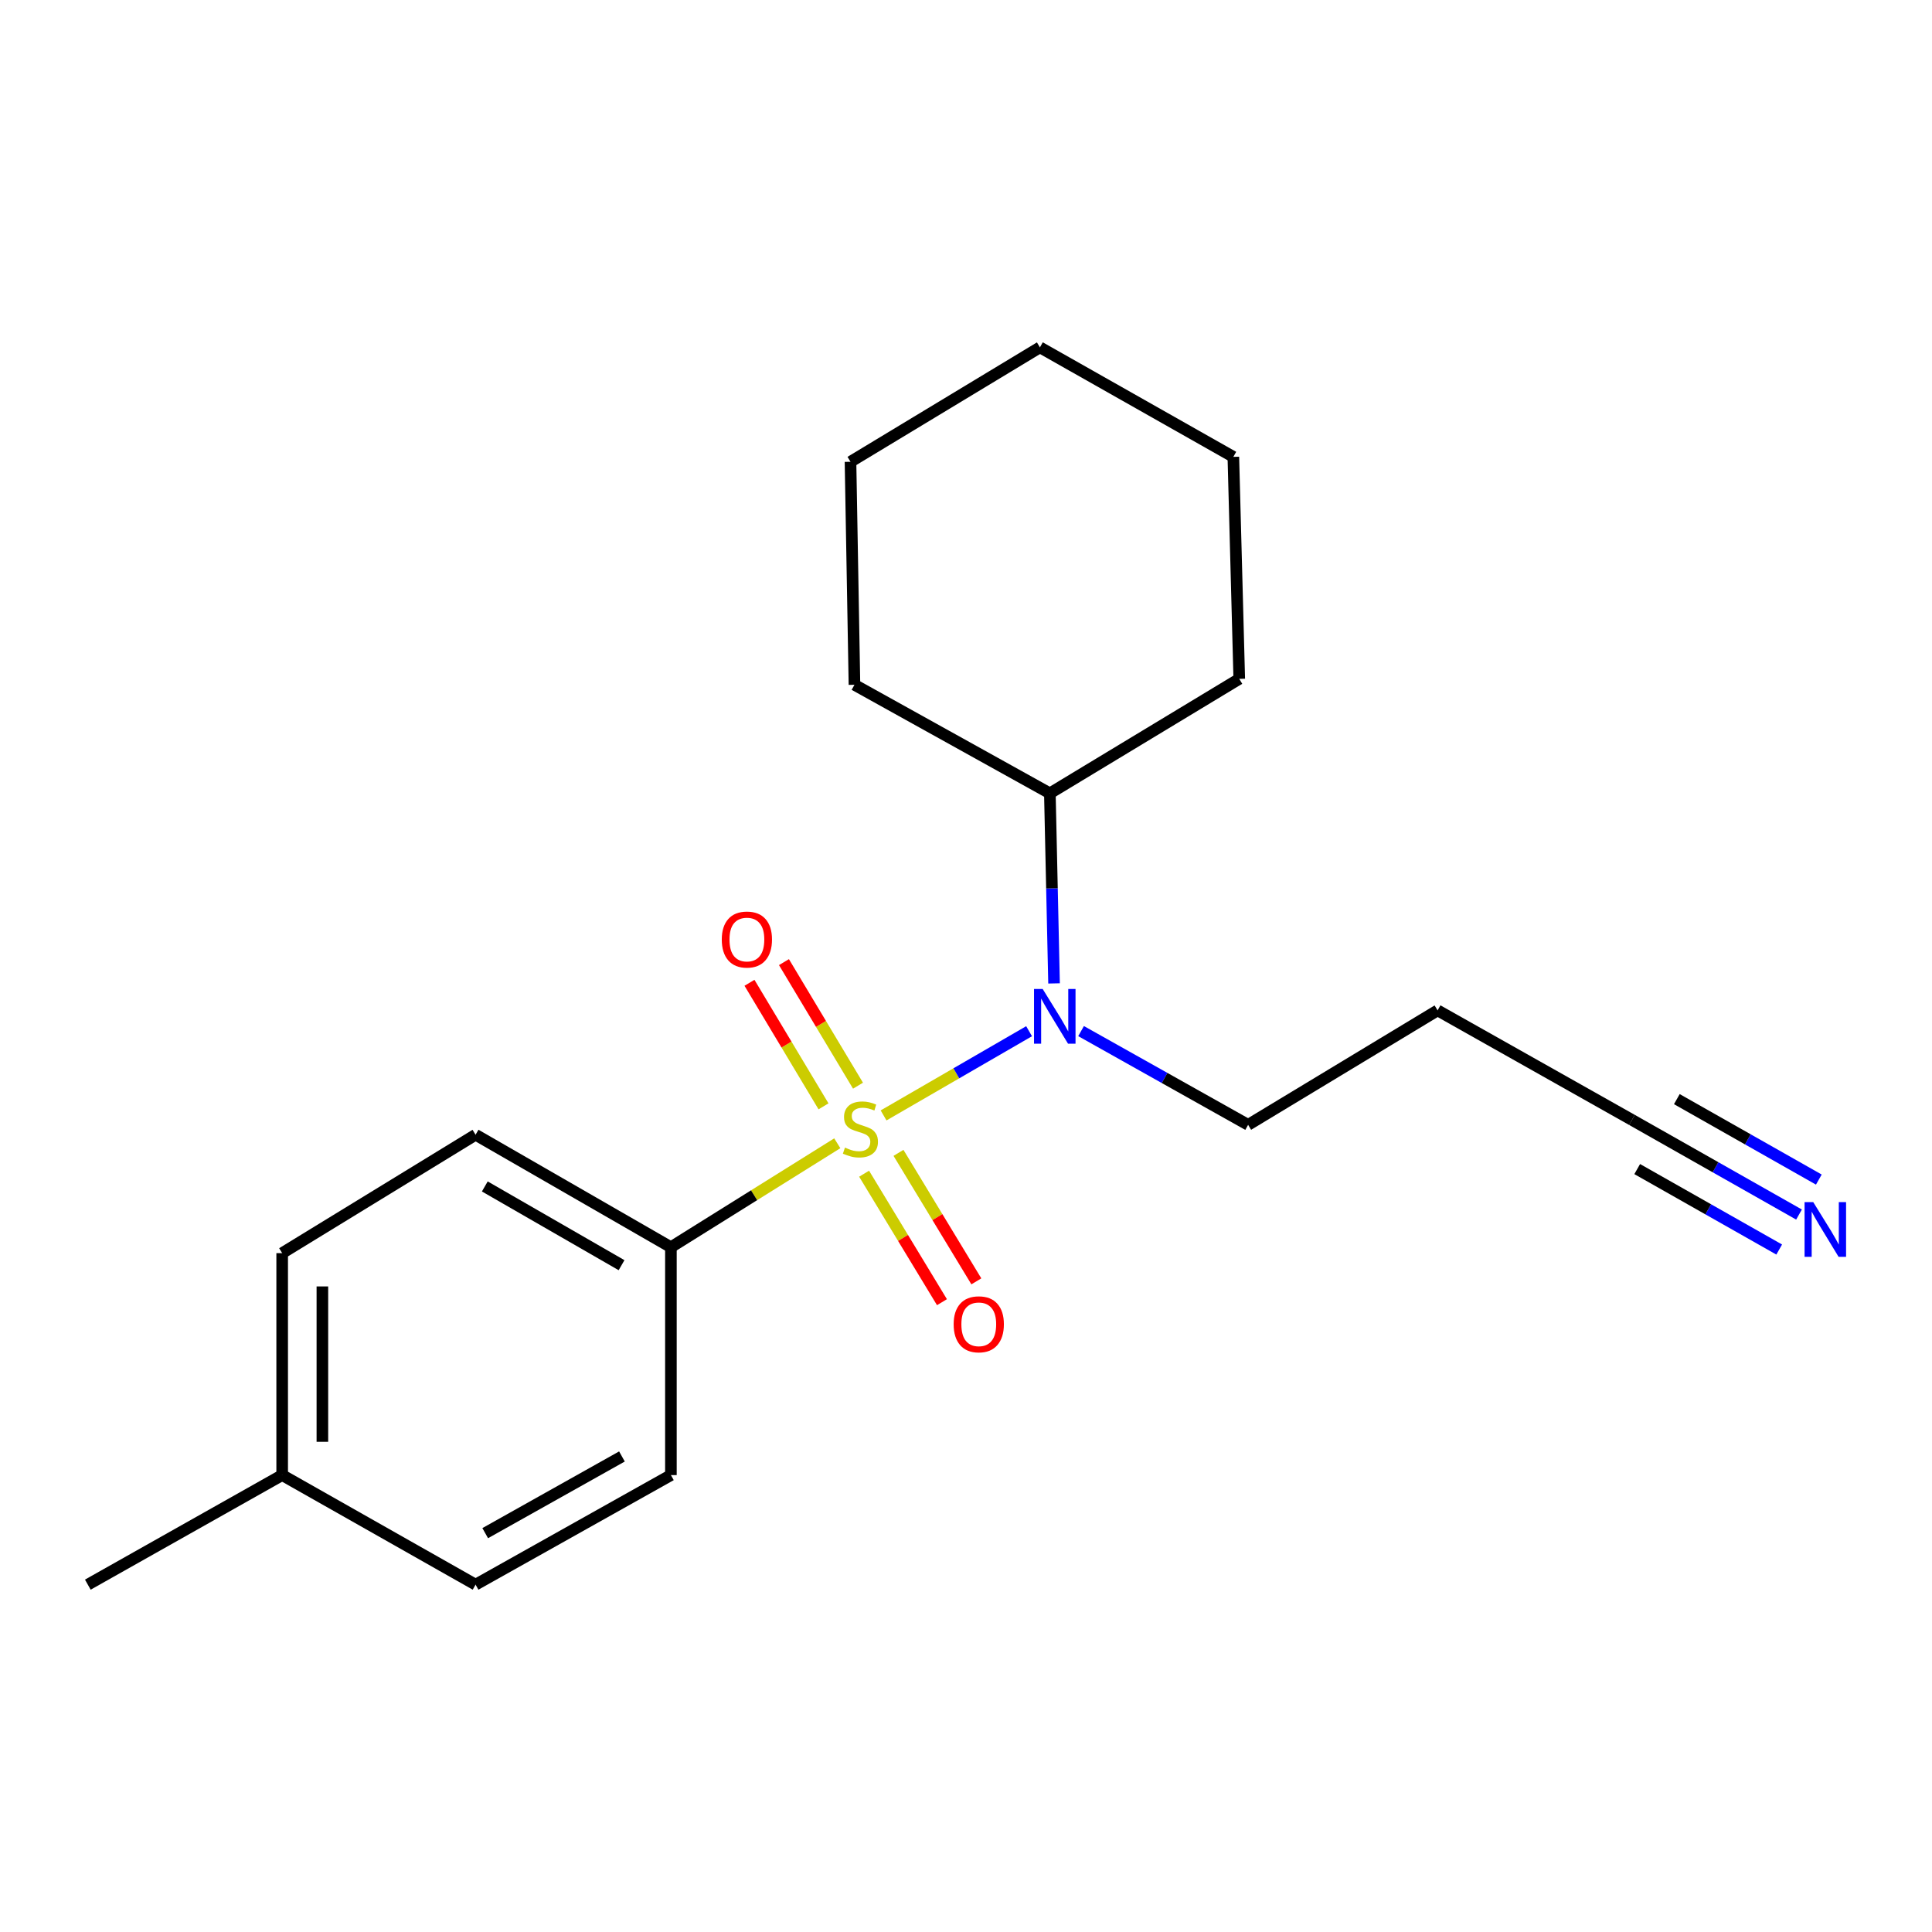 <?xml version='1.0' encoding='iso-8859-1'?>
<svg version='1.1' baseProfile='full'
              xmlns='http://www.w3.org/2000/svg'
                      xmlns:rdkit='http://www.rdkit.org/xml'
                      xmlns:xlink='http://www.w3.org/1999/xlink'
                  xml:space='preserve'
width='1000px' height='1000px' viewBox='0 0 1000 1000'>
<!-- END OF HEADER -->
<rect style='opacity:1.0;fill:#FFFFFF;stroke:none' width='1000' height='1000' x='0' y='0'> </rect>
<path class='bond-0' d='M 457.337,577.339 L 494.994,555.546' style='fill:none;fill-rule:evenodd;stroke:#CCCC00;stroke-width:6px;stroke-linecap:butt;stroke-linejoin:miter;stroke-opacity:1' />
<path class='bond-0' d='M 494.994,555.546 L 532.65,533.754' style='fill:none;fill-rule:evenodd;stroke:#0000FF;stroke-width:6px;stroke-linecap:butt;stroke-linejoin:miter;stroke-opacity:1' />
<path class='bond-1' d='M 433.38,591.754 L 390.321,618.656' style='fill:none;fill-rule:evenodd;stroke:#CCCC00;stroke-width:6px;stroke-linecap:butt;stroke-linejoin:miter;stroke-opacity:1' />
<path class='bond-1' d='M 390.321,618.656 L 347.261,645.557' style='fill:none;fill-rule:evenodd;stroke:#000000;stroke-width:6px;stroke-linecap:butt;stroke-linejoin:miter;stroke-opacity:1' />
<path class='bond-3' d='M 447.26,607.502 L 467.41,640.755' style='fill:none;fill-rule:evenodd;stroke:#CCCC00;stroke-width:6px;stroke-linecap:butt;stroke-linejoin:miter;stroke-opacity:1' />
<path class='bond-3' d='M 467.41,640.755 L 487.56,674.009' style='fill:none;fill-rule:evenodd;stroke:#FF0000;stroke-width:6px;stroke-linecap:butt;stroke-linejoin:miter;stroke-opacity:1' />
<path class='bond-3' d='M 465.057,596.719 L 485.206,629.972' style='fill:none;fill-rule:evenodd;stroke:#CCCC00;stroke-width:6px;stroke-linecap:butt;stroke-linejoin:miter;stroke-opacity:1' />
<path class='bond-3' d='M 485.206,629.972 L 505.356,663.225' style='fill:none;fill-rule:evenodd;stroke:#FF0000;stroke-width:6px;stroke-linecap:butt;stroke-linejoin:miter;stroke-opacity:1' />
<path class='bond-4' d='M 444.102,561.949 L 424.939,529.972' style='fill:none;fill-rule:evenodd;stroke:#CCCC00;stroke-width:6px;stroke-linecap:butt;stroke-linejoin:miter;stroke-opacity:1' />
<path class='bond-4' d='M 424.939,529.972 L 405.776,497.995' style='fill:none;fill-rule:evenodd;stroke:#FF0000;stroke-width:6px;stroke-linecap:butt;stroke-linejoin:miter;stroke-opacity:1' />
<path class='bond-4' d='M 426.252,572.646 L 407.09,540.668' style='fill:none;fill-rule:evenodd;stroke:#CCCC00;stroke-width:6px;stroke-linecap:butt;stroke-linejoin:miter;stroke-opacity:1' />
<path class='bond-4' d='M 407.09,540.668 L 387.927,508.691' style='fill:none;fill-rule:evenodd;stroke:#FF0000;stroke-width:6px;stroke-linecap:butt;stroke-linejoin:miter;stroke-opacity:1' />
<path class='bond-6' d='M 545.574,509.011 L 544.49,459.819' style='fill:none;fill-rule:evenodd;stroke:#0000FF;stroke-width:6px;stroke-linecap:butt;stroke-linejoin:miter;stroke-opacity:1' />
<path class='bond-6' d='M 544.49,459.819 L 543.406,410.627' style='fill:none;fill-rule:evenodd;stroke:#000000;stroke-width:6px;stroke-linecap:butt;stroke-linejoin:miter;stroke-opacity:1' />
<path class='bond-10' d='M 559.559,533.694 L 602.793,557.956' style='fill:none;fill-rule:evenodd;stroke:#0000FF;stroke-width:6px;stroke-linecap:butt;stroke-linejoin:miter;stroke-opacity:1' />
<path class='bond-10' d='M 602.793,557.956 L 646.028,582.217' style='fill:none;fill-rule:evenodd;stroke:#000000;stroke-width:6px;stroke-linecap:butt;stroke-linejoin:miter;stroke-opacity:1' />
<path class='bond-7' d='M 347.261,645.557 L 246.154,587.339' style='fill:none;fill-rule:evenodd;stroke:#000000;stroke-width:6px;stroke-linecap:butt;stroke-linejoin:miter;stroke-opacity:1' />
<path class='bond-7' d='M 321.712,654.857 L 250.937,614.104' style='fill:none;fill-rule:evenodd;stroke:#000000;stroke-width:6px;stroke-linecap:butt;stroke-linejoin:miter;stroke-opacity:1' />
<path class='bond-8' d='M 347.261,645.557 L 347.261,763.507' style='fill:none;fill-rule:evenodd;stroke:#000000;stroke-width:6px;stroke-linecap:butt;stroke-linejoin:miter;stroke-opacity:1' />
<path class='bond-2' d='M 931.167,628.652 L 887.936,604.157' style='fill:none;fill-rule:evenodd;stroke:#0000FF;stroke-width:6px;stroke-linecap:butt;stroke-linejoin:miter;stroke-opacity:1' />
<path class='bond-2' d='M 887.936,604.157 L 844.705,579.663' style='fill:none;fill-rule:evenodd;stroke:#000000;stroke-width:6px;stroke-linecap:butt;stroke-linejoin:miter;stroke-opacity:1' />
<path class='bond-2' d='M 941.425,610.547 L 904.679,589.727' style='fill:none;fill-rule:evenodd;stroke:#0000FF;stroke-width:6px;stroke-linecap:butt;stroke-linejoin:miter;stroke-opacity:1' />
<path class='bond-2' d='M 904.679,589.727 L 867.932,568.906' style='fill:none;fill-rule:evenodd;stroke:#000000;stroke-width:6px;stroke-linecap:butt;stroke-linejoin:miter;stroke-opacity:1' />
<path class='bond-2' d='M 920.909,646.756 L 884.163,625.936' style='fill:none;fill-rule:evenodd;stroke:#0000FF;stroke-width:6px;stroke-linecap:butt;stroke-linejoin:miter;stroke-opacity:1' />
<path class='bond-2' d='M 884.163,625.936 L 847.416,605.116' style='fill:none;fill-rule:evenodd;stroke:#000000;stroke-width:6px;stroke-linecap:butt;stroke-linejoin:miter;stroke-opacity:1' />
<path class='bond-5' d='M 844.705,579.663 L 744.095,522.97' style='fill:none;fill-rule:evenodd;stroke:#000000;stroke-width:6px;stroke-linecap:butt;stroke-linejoin:miter;stroke-opacity:1' />
<path class='bond-14' d='M 543.406,410.627 L 641.438,351.38' style='fill:none;fill-rule:evenodd;stroke:#000000;stroke-width:6px;stroke-linecap:butt;stroke-linejoin:miter;stroke-opacity:1' />
<path class='bond-15' d='M 543.406,410.627 L 442.265,354.443' style='fill:none;fill-rule:evenodd;stroke:#000000;stroke-width:6px;stroke-linecap:butt;stroke-linejoin:miter;stroke-opacity:1' />
<path class='bond-12' d='M 246.154,587.339 L 146.053,648.62' style='fill:none;fill-rule:evenodd;stroke:#000000;stroke-width:6px;stroke-linecap:butt;stroke-linejoin:miter;stroke-opacity:1' />
<path class='bond-11' d='M 347.261,763.507 L 246.154,820.211' style='fill:none;fill-rule:evenodd;stroke:#000000;stroke-width:6px;stroke-linecap:butt;stroke-linejoin:miter;stroke-opacity:1' />
<path class='bond-11' d='M 321.917,753.864 L 251.142,793.556' style='fill:none;fill-rule:evenodd;stroke:#000000;stroke-width:6px;stroke-linecap:butt;stroke-linejoin:miter;stroke-opacity:1' />
<path class='bond-9' d='M 744.095,522.97 L 646.028,582.217' style='fill:none;fill-rule:evenodd;stroke:#000000;stroke-width:6px;stroke-linecap:butt;stroke-linejoin:miter;stroke-opacity:1' />
<path class='bond-13' d='M 246.154,820.211 L 146.053,763.507' style='fill:none;fill-rule:evenodd;stroke:#000000;stroke-width:6px;stroke-linecap:butt;stroke-linejoin:miter;stroke-opacity:1' />
<path class='bond-20' d='M 146.053,648.62 L 146.053,763.507' style='fill:none;fill-rule:evenodd;stroke:#000000;stroke-width:6px;stroke-linecap:butt;stroke-linejoin:miter;stroke-opacity:1' />
<path class='bond-20' d='M 166.862,665.853 L 166.862,746.274' style='fill:none;fill-rule:evenodd;stroke:#000000;stroke-width:6px;stroke-linecap:butt;stroke-linejoin:miter;stroke-opacity:1' />
<path class='bond-16' d='M 146.053,763.507 L 45.455,820.211' style='fill:none;fill-rule:evenodd;stroke:#000000;stroke-width:6px;stroke-linecap:butt;stroke-linejoin:miter;stroke-opacity:1' />
<path class='bond-17' d='M 641.438,351.38 L 638.375,236.47' style='fill:none;fill-rule:evenodd;stroke:#000000;stroke-width:6px;stroke-linecap:butt;stroke-linejoin:miter;stroke-opacity:1' />
<path class='bond-18' d='M 442.265,354.443 L 440.218,239.024' style='fill:none;fill-rule:evenodd;stroke:#000000;stroke-width:6px;stroke-linecap:butt;stroke-linejoin:miter;stroke-opacity:1' />
<path class='bond-21' d='M 638.375,236.47 L 538.262,179.789' style='fill:none;fill-rule:evenodd;stroke:#000000;stroke-width:6px;stroke-linecap:butt;stroke-linejoin:miter;stroke-opacity:1' />
<path class='bond-19' d='M 440.218,239.024 L 538.262,179.789' style='fill:none;fill-rule:evenodd;stroke:#000000;stroke-width:6px;stroke-linecap:butt;stroke-linejoin:miter;stroke-opacity:1' />
<path  class='atom-0' d='M 437.351 593.995
Q 437.671 594.115, 438.991 594.675
Q 440.311 595.235, 441.751 595.595
Q 443.231 595.915, 444.671 595.915
Q 447.351 595.915, 448.911 594.635
Q 450.471 593.315, 450.471 591.035
Q 450.471 589.475, 449.671 588.515
Q 448.911 587.555, 447.711 587.035
Q 446.511 586.515, 444.511 585.915
Q 441.991 585.155, 440.471 584.435
Q 438.991 583.715, 437.911 582.195
Q 436.871 580.675, 436.871 578.115
Q 436.871 574.555, 439.271 572.355
Q 441.711 570.155, 446.511 570.155
Q 449.791 570.155, 453.511 571.715
L 452.591 574.795
Q 449.191 573.395, 446.631 573.395
Q 443.871 573.395, 442.351 574.555
Q 440.831 575.675, 440.871 577.635
Q 440.871 579.155, 441.631 580.075
Q 442.431 580.995, 443.551 581.515
Q 444.711 582.035, 446.631 582.635
Q 449.191 583.435, 450.711 584.235
Q 452.231 585.035, 453.311 586.675
Q 454.431 588.275, 454.431 591.035
Q 454.431 594.955, 451.791 597.075
Q 449.191 599.155, 444.831 599.155
Q 442.311 599.155, 440.391 598.595
Q 438.511 598.075, 436.271 597.155
L 437.351 593.995
' fill='#CCCC00'/>
<path  class='atom-1' d='M 539.69 511.897
L 548.97 526.897
Q 549.89 528.377, 551.37 531.057
Q 552.85 533.737, 552.93 533.897
L 552.93 511.897
L 556.69 511.897
L 556.69 540.217
L 552.81 540.217
L 542.85 523.817
Q 541.69 521.897, 540.45 519.697
Q 539.25 517.497, 538.89 516.817
L 538.89 540.217
L 535.21 540.217
L 535.21 511.897
L 539.69 511.897
' fill='#0000FF'/>
<path  class='atom-3' d='M 938.523 622.206
L 947.803 637.206
Q 948.723 638.686, 950.203 641.366
Q 951.683 644.046, 951.763 644.206
L 951.763 622.206
L 955.523 622.206
L 955.523 650.526
L 951.643 650.526
L 941.683 634.126
Q 940.523 632.206, 939.283 630.006
Q 938.083 627.806, 937.723 627.126
L 937.723 650.526
L 934.043 650.526
L 934.043 622.206
L 938.523 622.206
' fill='#0000FF'/>
<path  class='atom-4' d='M 493.61 685.451
Q 493.61 678.651, 496.97 674.851
Q 500.33 671.051, 506.61 671.051
Q 512.89 671.051, 516.25 674.851
Q 519.61 678.651, 519.61 685.451
Q 519.61 692.331, 516.21 696.251
Q 512.81 700.131, 506.61 700.131
Q 500.37 700.131, 496.97 696.251
Q 493.61 692.371, 493.61 685.451
M 506.61 696.931
Q 510.93 696.931, 513.25 694.051
Q 515.61 691.131, 515.61 685.451
Q 515.61 679.891, 513.25 677.091
Q 510.93 674.251, 506.61 674.251
Q 502.29 674.251, 499.93 677.051
Q 497.61 679.851, 497.61 685.451
Q 497.61 691.171, 499.93 694.051
Q 502.29 696.931, 506.61 696.931
' fill='#FF0000'/>
<path  class='atom-5' d='M 373.59 486.3
Q 373.59 479.5, 376.95 475.7
Q 380.31 471.9, 386.59 471.9
Q 392.87 471.9, 396.23 475.7
Q 399.59 479.5, 399.59 486.3
Q 399.59 493.18, 396.19 497.1
Q 392.79 500.98, 386.59 500.98
Q 380.35 500.98, 376.95 497.1
Q 373.59 493.22, 373.59 486.3
M 386.59 497.78
Q 390.91 497.78, 393.23 494.9
Q 395.59 491.98, 395.59 486.3
Q 395.59 480.74, 393.23 477.94
Q 390.91 475.1, 386.59 475.1
Q 382.27 475.1, 379.91 477.9
Q 377.59 480.7, 377.59 486.3
Q 377.59 492.02, 379.91 494.9
Q 382.27 497.78, 386.59 497.78
' fill='#FF0000'/>
</svg>

